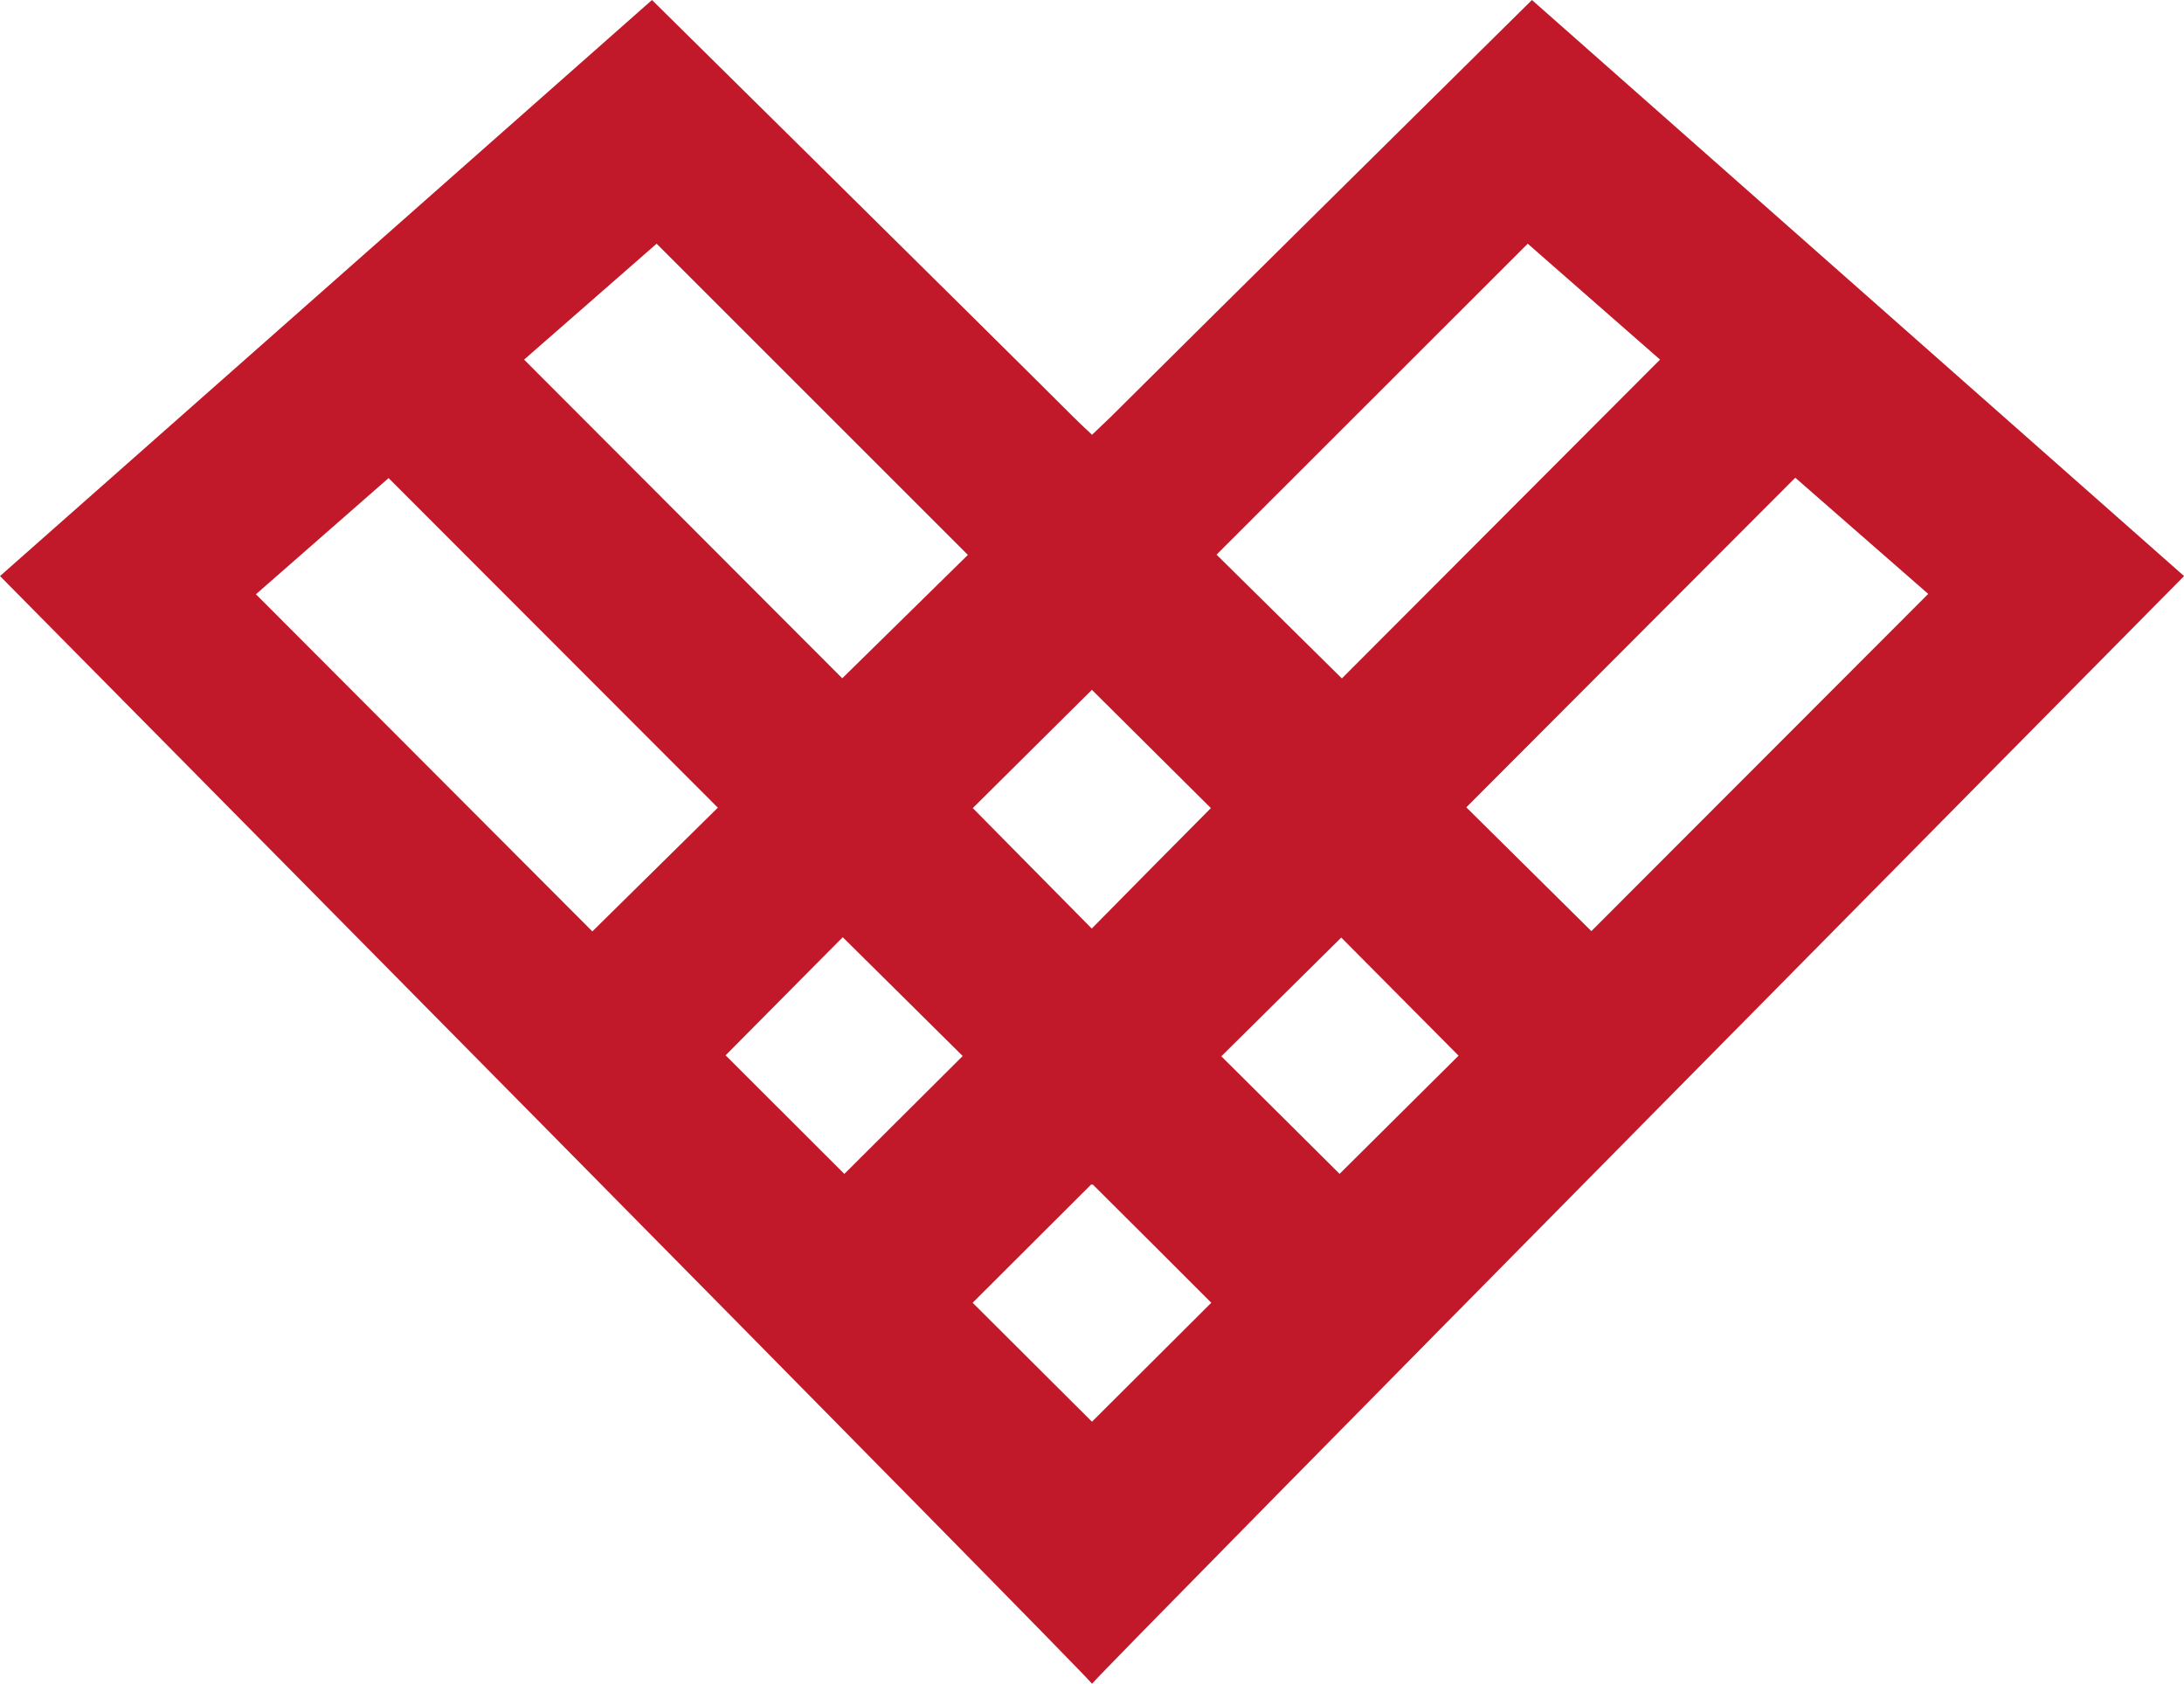 <svg xmlns="http://www.w3.org/2000/svg" viewBox="0 0 315.75 243.47"><path d="M221.48 0s-50.7 50.1-60.88 60.27l-2.72 2.6c-1.13-1.07-2-1.87-2.72-2.6C145 50.1 94.26 0 94.26 0L0 83.3s156.4 158.15 157.88 160.17c1.5-2 157.88-160.17 157.88-160.17zm-63.62 99.75l17.2 17.1c-5.67 5.7-11.44 11.56-17.22 17.42l-17.2-17.42zm-72.22 34.93L37 85.93l19.18-16.8 47.6 47.66zm36.43 35.07L104.9 152.6l16.94-17.08 17.34 17.18zm-.3-71.67L75.77 52l19.16-16.76 45 45zm36.1 107.5l-17.25-17.2 17.16-17.13.1.1.08-.1c5.73 5.7 11.58 11.54 17.16 17.13zm63-170.34L240 52l-46 46.1-18.12-17.9zm-27.2 134.5l-17.1-17 17.34-17.17 16.96 17.08zm18.32-53l47.56-47.66 19.22 16.8-48.7 48.76z" fill="#c11929"/></svg>